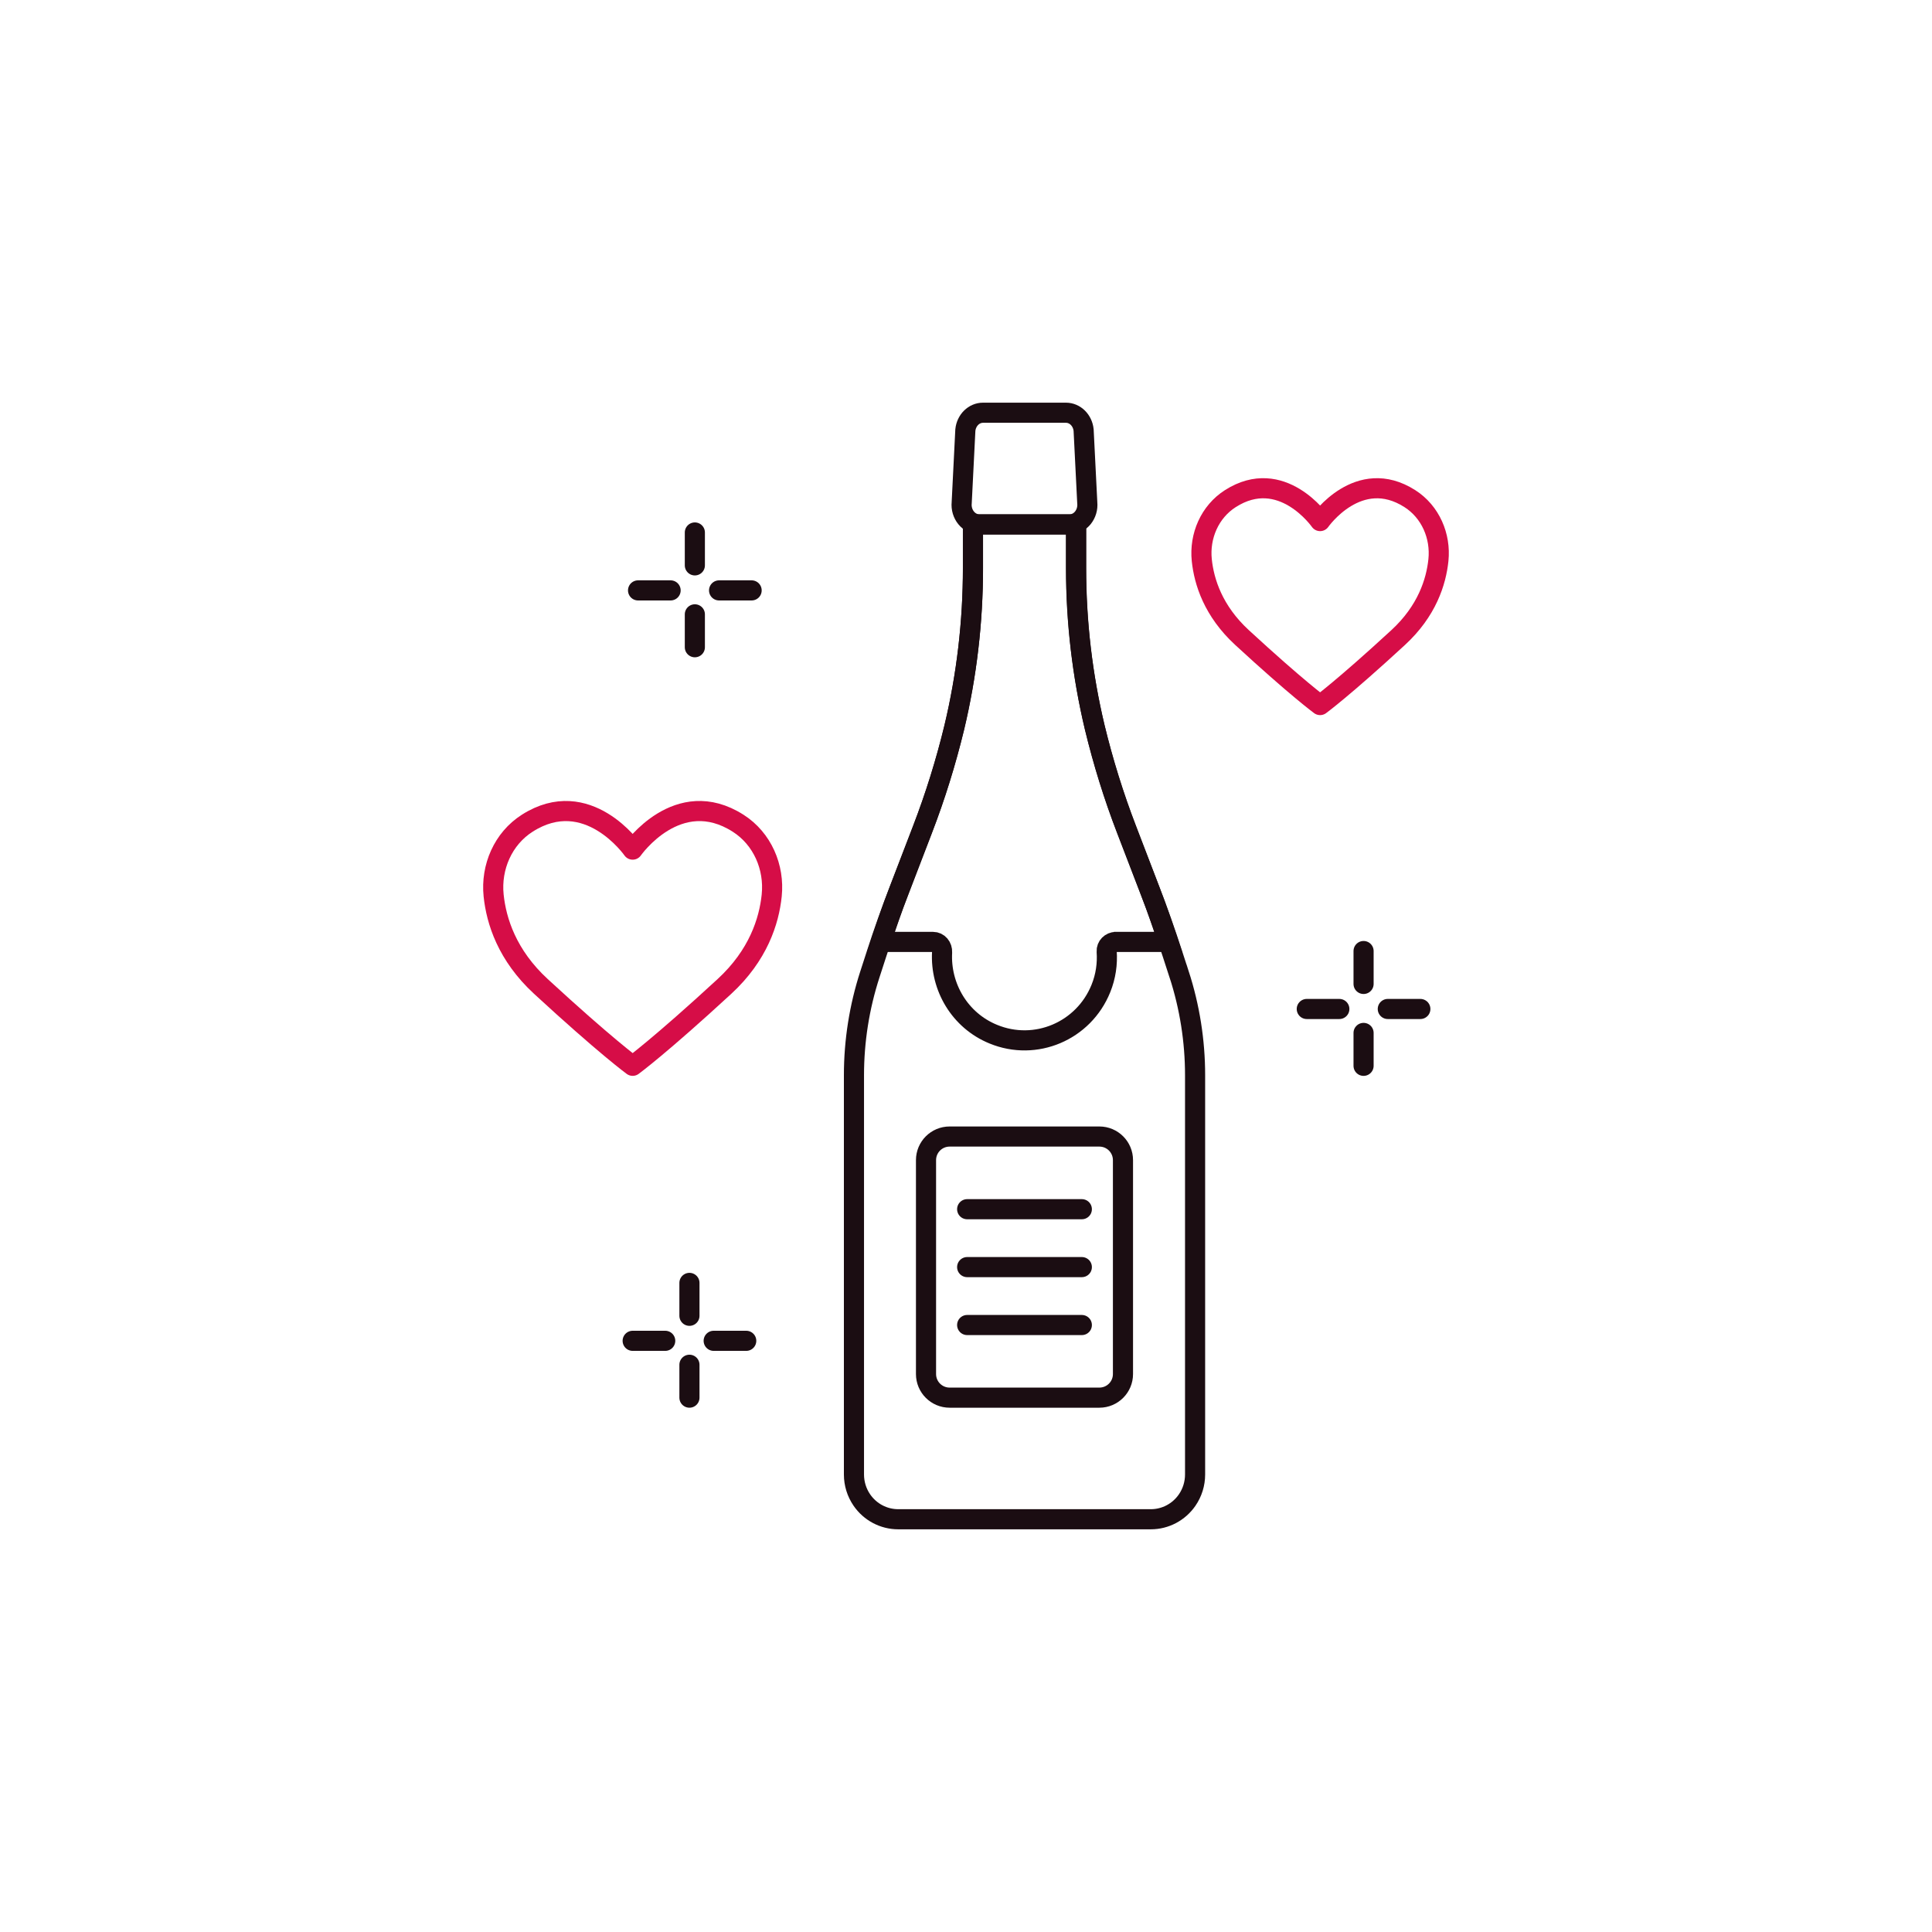 <svg viewBox="0 0 96.031 96.03" xmlns="http://www.w3.org/2000/svg"><g fill="none"><g stroke="#1b0d12"><path d="m31.447 66.646h1.618" stroke-linecap="round" stroke-linejoin="round"/><path d="m34.269 65.402v-1.635" stroke-linecap="round" stroke-linejoin="round"/><path d="m34.269 69.471v-1.635" stroke-linecap="round" stroke-linejoin="round"/><path d="m35.474 66.646h1.618" stroke-linecap="round" stroke-linejoin="round"/><path d="m64.954 50.152h1.618" stroke-linecap="round" stroke-linejoin="round"/><path d="m67.777 48.907v-1.635" stroke-linecap="round" stroke-linejoin="round"/><path d="m67.777 52.977v-1.635" stroke-linecap="round" stroke-linejoin="round"/><path d="m68.981 50.152h1.618" stroke-linecap="round" stroke-linejoin="round"/><path d="m31.715 29.346h1.618" stroke-linecap="round" stroke-linejoin="round"/><path d="m34.538 28.102v-1.635" stroke-linecap="round" stroke-linejoin="round"/><path d="m34.538 32.171v-1.635" stroke-linecap="round" stroke-linejoin="round"/><path d="m35.742 29.346h1.618" stroke-linecap="round" stroke-linejoin="round"/><path d="m48.073 65.861h5.7" stroke-linecap="round" stroke-miterlimit="10"/><path d="m48.073 62.982h5.7" stroke-linecap="round" stroke-miterlimit="10"/><path d="m48.073 60.104h5.7" stroke-linecap="round" stroke-miterlimit="10"/><path d="m54.645 69.471h-7.444c-.648 0-1.173-.525-1.173-1.173v-10.633c0-.648.525-1.173 1.173-1.173h7.444c.648 0 1.173.525 1.173 1.173v10.633c0 .648-.525 1.173-1.173 1.173z" stroke-linecap="round" stroke-miterlimit="10"/><path d="m55.467 46.819c-.258 0-.477.214-.459.474.043.608-.044 1.24-.288 1.841-.855 2.12-3.249 3.134-5.347 2.27-1.668-.68-2.64-2.351-2.546-4.069.015-.277-.18-.517-.454-.517h-2.586c.285-.853.57-1.705.901-2.546l1.163-3.042c.638-1.659 1.163-3.353 1.585-5.069.616-2.592.924-5.254.924-7.915v-2.178h5.131v2.178c0 2.662.308 5.323.924 7.915.422 1.716.946 3.41 1.585 5.069l1.163 3.042c.331.841.616 1.693.901 2.546h-2.594z" stroke-miterlimit="10"/><path d="m58.608 48.431-.33-1.017c-.343-1.058-.714-2.106-1.114-3.143l-1.172-3.041c-.637-1.653-1.164-3.349-1.576-5.073-.62-2.591-.933-5.248-.933-7.914v-2.179h-5.12v2.179c0 2.666-.313 5.323-.933 7.914-.413 1.725-.939 3.42-1.576 5.073l-1.172 3.041c-.399 1.037-.771 2.086-1.114 3.143l-.33 1.017c-.525 1.619-.792 3.311-.792 5.015v19.846c0 .453.137.896.393 1.268.411.599 1.086.955 1.807.955h12.556c.721 0 1.396-.357 1.807-.955.256-.372.393-.815.393-1.268v-19.846c0-1.704-.268-3.396-.792-5.015zm-5.443-22.367h-4.485c-.527 0-.937-.504-.878-1.081l.181-3.604c.05-.492.428-.864.878-.864h4.123c.45 0 .828.372.878.864l.181 3.604c.059.576-.351 1.081-.878 1.081z" stroke-miterlimit="10"/></g><path d="m36.69 40.92c-2.996-1.915-5.243 1.311-5.243 1.311s-2.247-3.225-5.243-1.311c-1.203.769-1.813 2.185-1.668 3.591.132 1.272.67 2.973 2.349 4.52 3.211 2.959 4.562 3.945 4.562 3.945s1.35-.986 4.562-3.945c1.679-1.547 2.218-3.249 2.349-4.52.145-1.406-.464-2.822-1.668-3.591zm33.388-16.135c-2.55-1.629-4.462 1.115-4.462 1.115s-1.912-2.745-4.462-1.115c-1.024.654-1.543 1.86-1.419 3.056.112 1.082.57 2.53 1.999 3.847 2.733 2.518 3.882 3.357 3.882 3.357s1.149-.839 3.882-3.357c1.429-1.316 1.887-2.765 1.999-3.847.124-1.196-.395-2.402-1.419-3.056z" stroke="#d60d47" stroke-linejoin="round"/></g></svg>